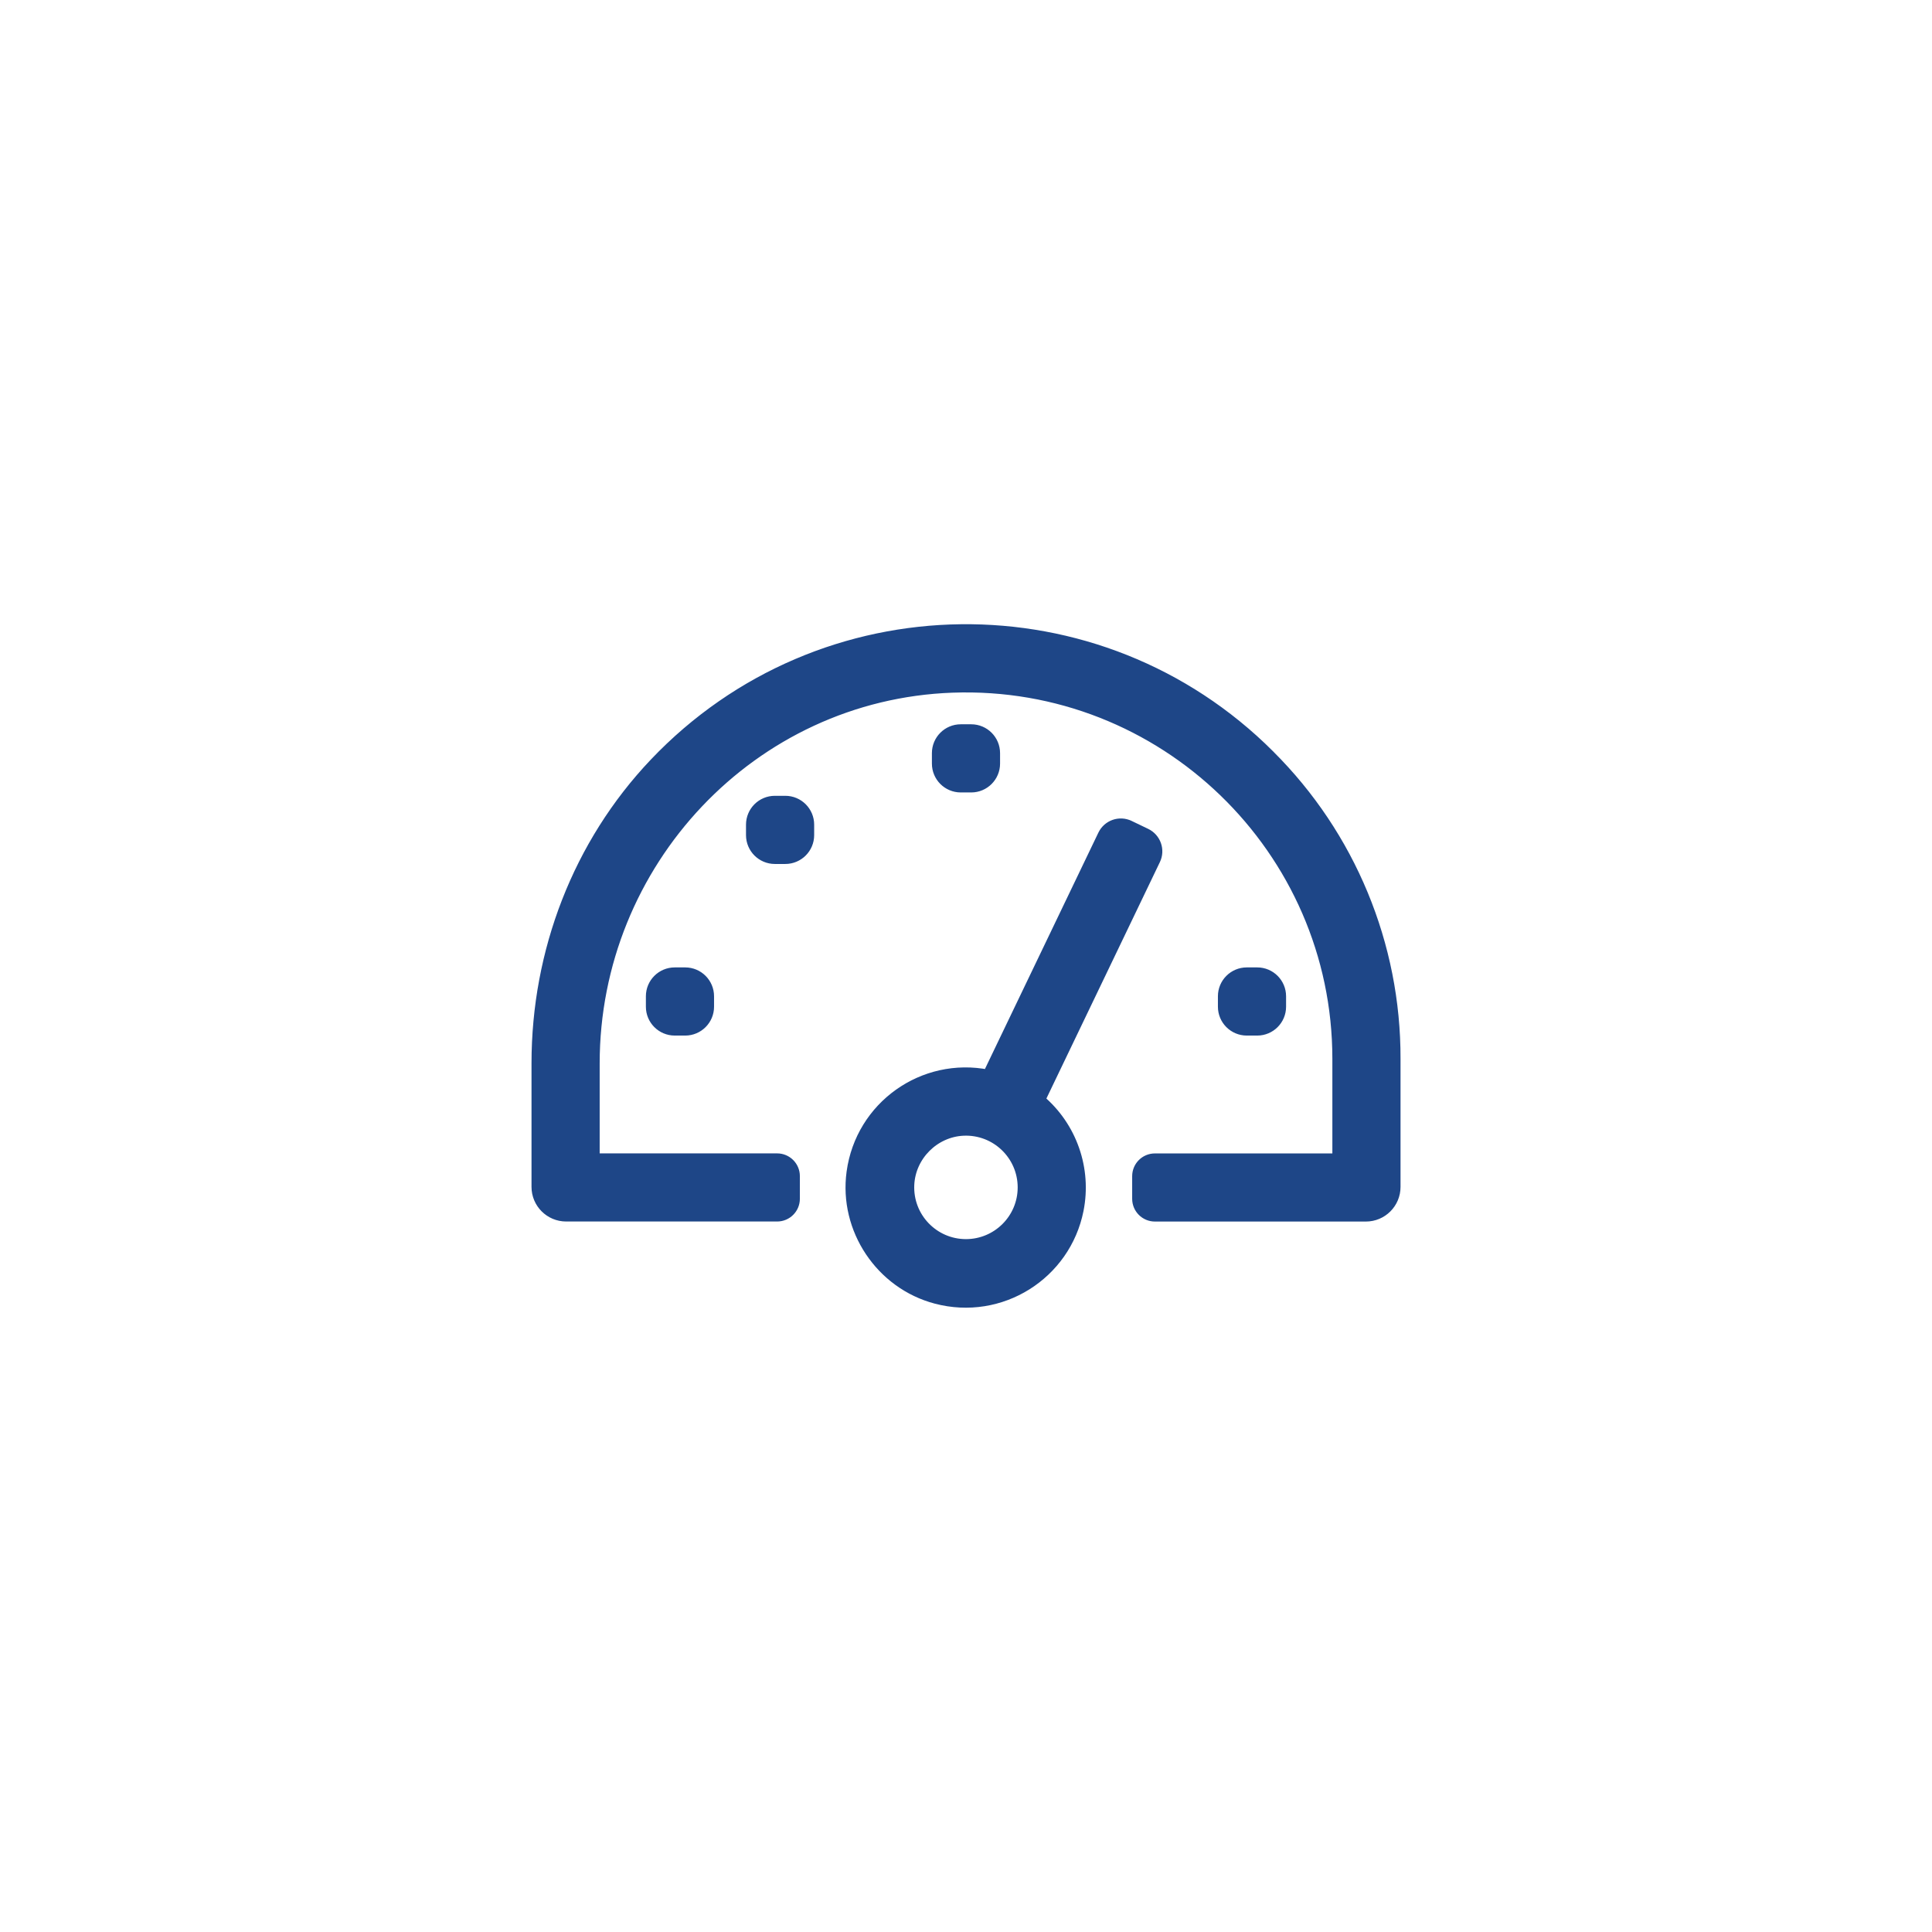 <?xml version="1.0" encoding="UTF-8"?><svg id="Livello_1" xmlns="http://www.w3.org/2000/svg" width="176.39mm" height="176.39mm" viewBox="0 0 500 500"><defs><style>.cls-1{fill:#1e4687;stroke:#1e4687;stroke-miterlimit:10;stroke-width:2.83px;}</style></defs><path class="cls-1" d="M328.51,195.48c-44.05-44.05-115.9-43.35-159.07,2.1-19.82,20.87-30.47,48.79-30.47,77.57v32.01c0,4.17,3.38,7.55,7.55,7.55h54.6c2.47,0,4.47-2,4.47-4.47v-5.86c0-2.47-2-4.47-4.47-4.47h-47.34v-24.71c0-51.96,40.73-95.47,92.66-97.35,54.68-1.98,99.79,41.92,99.79,96.16v25.91h-47.34c-2.47,0-4.47,2-4.47,4.47v5.86c0,2.47,2,4.47,4.47,4.47h54.6c4.17,0,7.55-3.38,7.55-7.55v-33.16c.08-29.46-11.63-57.73-32.52-78.51Zm-153.89,56.3h2.71c3.34,0,6.05,2.71,6.05,6.05v2.71c0,3.34-2.71,6.05-6.05,6.05h-2.71c-3.34,0-6.05-2.71-6.05-6.05v-2.71c0-3.34,2.71-6.05,6.05-6.05Zm74.02-62.92h2.71c3.34,0,6.05,2.71,6.05,6.05v2.71c0,3.34-2.71,6.05-6.05,6.05h-2.71c-3.34,0-6.05-2.71-6.05-6.05v-2.71c0-3.34,2.71-6.05,6.05-6.05Zm-48.11,18.51h2.71c3.34,0,6.05,2.71,6.05,6.05v2.71c0,3.34-2.71,6.05-6.05,6.05h-2.71c-3.34,0-6.05-2.71-6.05-6.05v-2.71c0-3.34,2.71-6.05,6.05-6.05Zm122.13,44.41h2.71c3.34,0,6.05,2.71,6.05,6.05v2.71c0,3.34-2.71,6.05-6.05,6.05h-2.71c-3.34,0-6.05-2.71-6.05-6.05v-2.71c0-3.34,2.71-6.05,6.05-6.05Zm-53.6,32.89l29.84-62.17c1.2-2.5,.15-5.5-2.36-6.71l-4.29-2.06c-2.5-1.2-5.5-.15-6.71,2.36l-29.83,62.15c-16.69-3.33-32.89,8.05-35.21,25.17-1.99,14.67,7.46,28.82,21.77,32.6,16.7,4.42,33.42-6.19,36.75-22.87,2.11-10.6-1.7-21.51-9.96-28.48Zm-19.07,37.43c-8.41,0-15.18-7.01-14.79-15.5,.35-7.54,6.55-13.74,14.09-14.09,8.49-.39,15.5,6.38,15.5,14.79,0,8.17-6.63,14.79-14.8,14.8Z"/></svg>